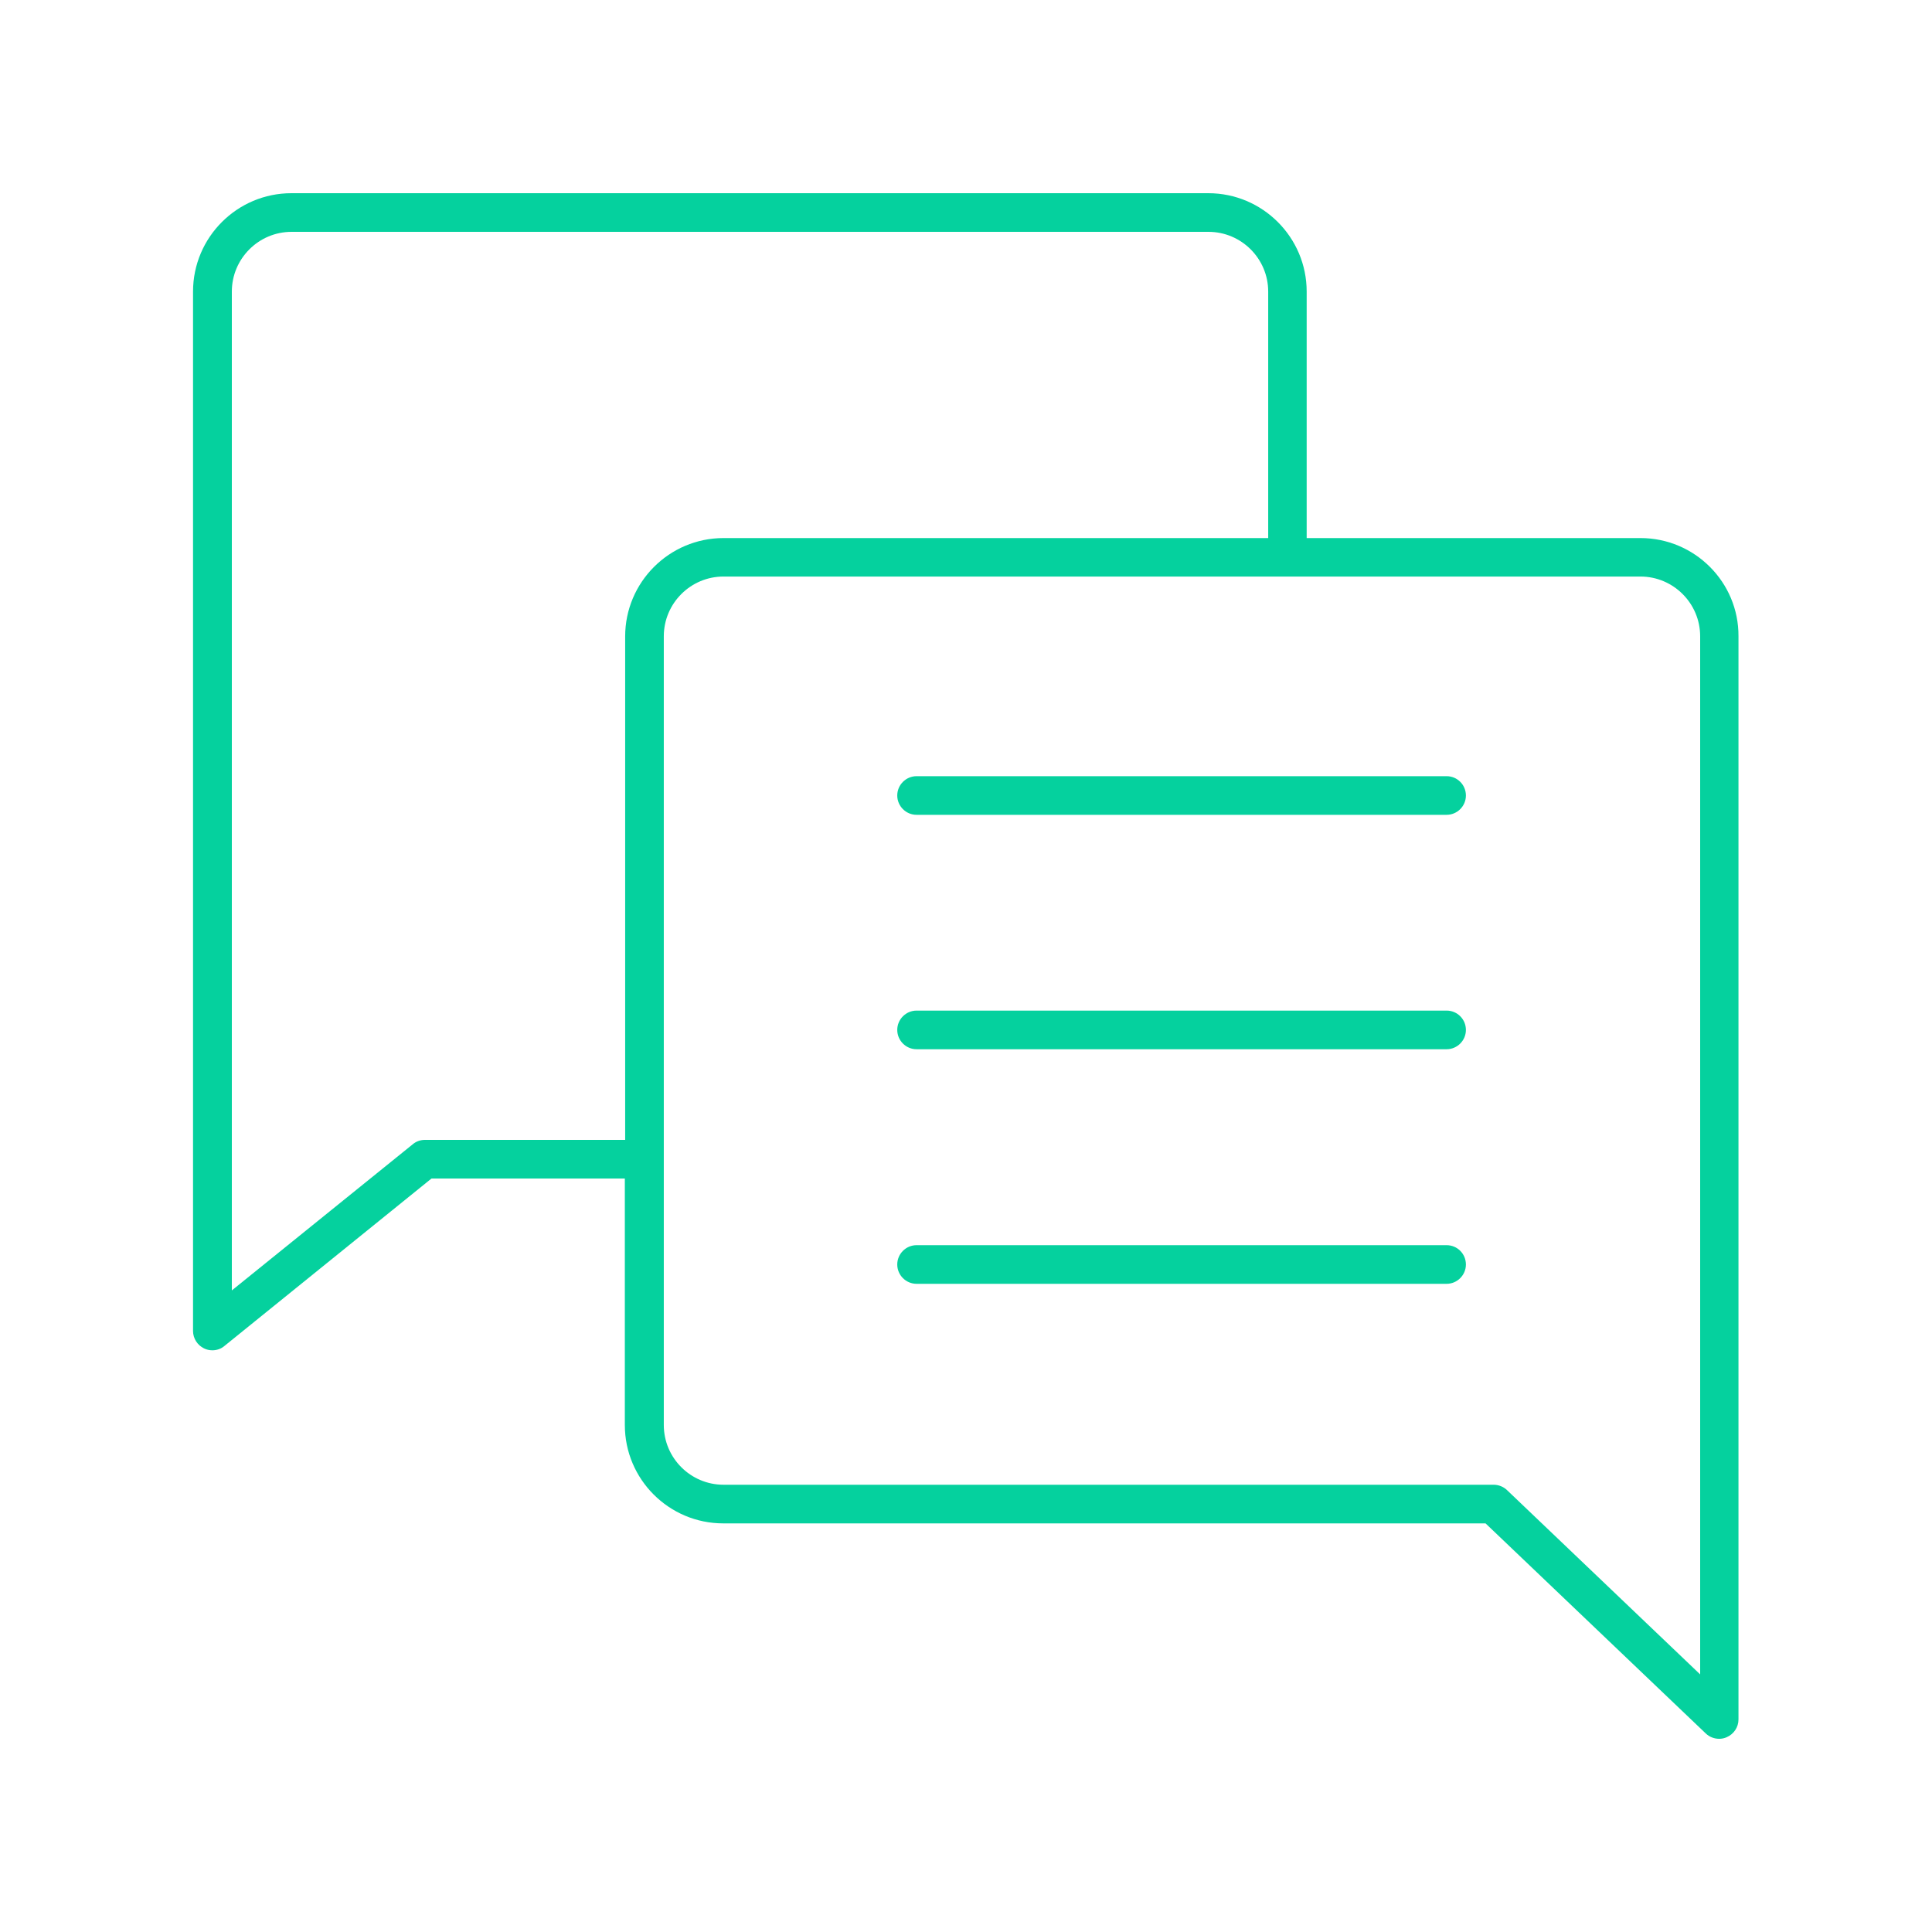 <svg xmlns="http://www.w3.org/2000/svg" xmlns:xlink="http://www.w3.org/1999/xlink" id="Ebene_1" x="0px" y="0px" viewBox="0 0 1200 1200" style="enable-background:new 0 0 1200 1200;" xml:space="preserve"><style type="text/css">	.st0{fill:#05D19E;}</style><g>	<path class="st0" d="M1018.9,334.2H811.6V181.1c0-33.7-27.4-61.1-61.1-61.1H181c-33.7,0-61.1,27.4-61.1,61.1v645.6  c0,4.6,2.7,8.8,6.8,10.8c1.6,0.8,3.4,1.2,5.2,1.2c2.7,0,5.4-0.9,7.5-2.7l128.6-104h120.1v153.1c0,33.7,27.4,61.1,61.1,61.1h473.5  l136.8,130.5c2.3,2.2,5.3,3.3,8.3,3.3c1.6,0,3.2-0.3,4.7-1c4.4-1.9,7.3-6.2,7.3-11V395.2C1080,361.6,1052.6,334.2,1018.9,334.2  L1018.9,334.2z M263.9,708c-2.7,0-5.4,0.9-7.5,2.7L144,801.5V181.1c0-20.4,16.6-37.1,37.1-37.1h569.5c20.4,0,37.1,16.6,37.1,37.1  v153.1H449.4c-33.7,0-61.1,27.4-61.1,61.1V708L263.9,708z M1056,1040l-120-114.5c-2.2-2.1-5.2-3.3-8.3-3.3H449.4  c-20.4,0-37.1-16.6-37.1-37.1V395.2c0-20.4,16.6-37.1,37.1-37.1h569.5c20.4,0,37.1,16.6,37.1,37.1L1056,1040z"></path>	<path class="st0" d="M898.5,482.1H569.3c-6.6,0-12,5.4-12,12s5.4,12,12,12h329.2c6.6,0,12-5.4,12-12S905.2,482.1,898.5,482.1z"></path>	<path class="st0" d="M898.5,627.7H569.3c-6.6,0-12,5.4-12,12s5.4,12,12,12h329.2c6.6,0,12-5.4,12-12S905.2,627.7,898.5,627.7z"></path>	<path class="st0" d="M898.5,773.4H569.3c-6.6,0-12,5.4-12,12s5.4,12,12,12h329.2c6.6,0,12-5.4,12-12S905.2,773.4,898.5,773.4z"></path></g></svg>